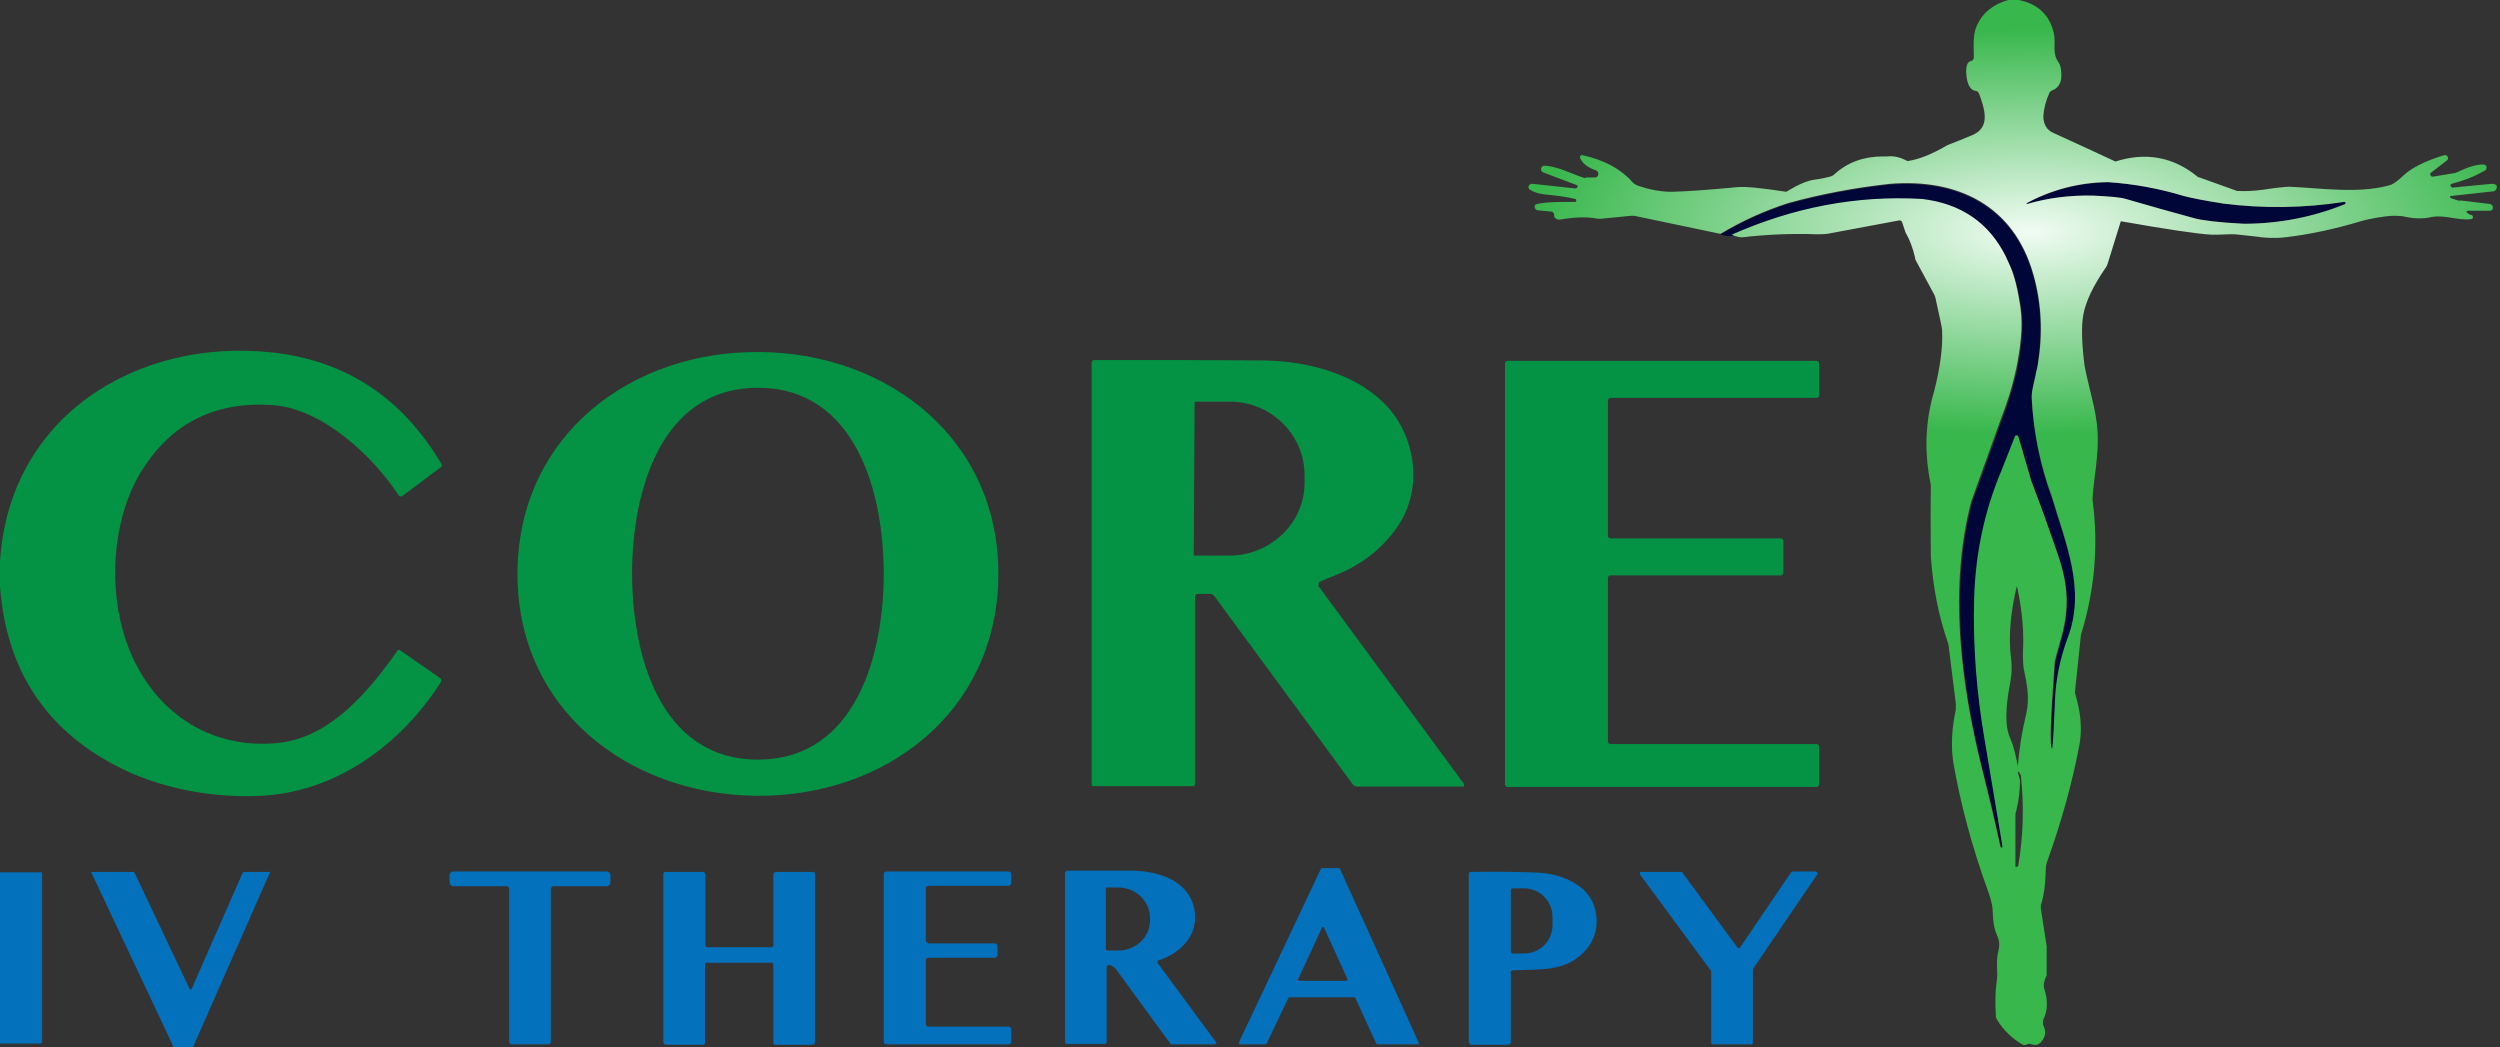 <svg width="296" height="124" viewBox="0 0 296 124" fill="none" xmlns="http://www.w3.org/2000/svg">
<rect x="0" y="0" width="296" height="124" fill="#333333" stroke="none"/>
<g clip-path="url(#clip0_3143_1680)">
<path d="M249.528 21.563C252.587 21.762 255.596 22.31 258.606 23.206C259.543 23.455 261.072 23.754 263.292 24.103C267.979 24.7 272.764 24.651 277.599 23.904C277.698 23.904 277.747 23.904 277.747 24.003C277.747 24.053 277.747 24.153 277.648 24.153C273.85 25.696 269.804 26.493 265.611 26.493C262.651 26.344 260.727 26.095 259.79 25.846C257.076 25.099 254.363 24.352 251.65 23.555C251.008 23.356 249.726 23.256 247.752 23.157C245.088 23.107 242.523 23.406 239.958 24.153H239.908V24.103C242.868 22.509 246.075 21.663 249.479 21.613L249.528 21.563Z" fill="#010638"/>
<path d="M241.29 43.325L240.648 46.264C240.599 46.562 240.55 46.861 240.55 47.21C240.747 51.243 241.536 55.178 242.967 59.062C244.595 64.54 246.963 69.968 244.891 75.645C243.954 78.135 243.46 80.625 243.362 83.015C243.214 86.601 243.115 88.543 243.016 88.842C242.72 88.742 242.819 85.406 243.312 78.782C243.312 78.434 243.559 77.587 243.954 76.193C245.039 72.557 245.039 69.719 243.658 65.735C242.671 62.847 241.635 59.958 240.55 57.12L239.02 51.891C239.02 51.791 238.872 51.741 238.774 51.741C238.724 51.741 238.675 51.791 238.626 51.841L237.096 55.725C235.024 60.606 233.939 65.685 233.791 71.063C233.643 76.492 234.038 82.019 235.024 87.746C235.616 91.332 236.356 95.565 237.146 100.445C237.146 100.495 237.146 100.545 237.096 100.545C237.047 100.545 236.998 100.545 236.948 100.445C236.258 97.308 235.518 94.17 234.728 91.083C232.212 80.924 230.831 69.719 233.495 59.56L237.096 49.55C238.28 46.512 239.07 43.425 239.366 40.288C239.514 38.943 239.464 37.698 239.316 36.503C239.07 34.959 238.823 33.714 238.527 32.818C238.33 32.12 237.984 31.373 237.59 30.527C235.616 26.543 232.311 24.252 227.674 23.704C219.928 23.256 212.43 24.7 205.128 27.937C204.832 27.987 204.388 27.937 203.648 27.788C206.214 26.244 208.878 25.049 211.64 24.153C215.587 23.057 219.632 22.31 223.727 21.862C231.719 21.215 238.379 24.402 240.698 32.569C241.684 36.005 241.832 39.59 241.24 43.226L241.29 43.325Z" fill="#010638"/>
<path d="M295.753 22.061C295.556 21.862 295.309 21.762 295.013 21.762L290.376 22.21C290.376 22.21 290.376 22.21 290.326 22.21L290.228 22.111C290.228 22.111 290.178 22.061 290.129 22.011C290.129 21.912 290.129 21.812 290.277 21.762C291.609 21.414 292.842 20.965 293.977 20.318C294.224 20.218 294.322 20.119 294.372 20.019C294.372 19.97 294.421 19.87 294.421 19.82C294.421 19.621 294.224 19.471 294.026 19.471C293.138 19.471 292.102 19.82 290.869 20.418C290.721 20.468 290.622 20.517 290.474 20.517L288.057 20.916C287.958 20.916 287.86 20.916 287.81 20.816C287.712 20.667 287.712 20.517 287.86 20.418L289.685 19.023C289.833 18.924 289.882 18.774 289.833 18.625C289.784 18.426 289.586 18.326 289.389 18.376C287.564 18.924 286.133 19.571 285.048 20.368C284.406 20.866 283.666 21.762 282.828 21.961C279.128 22.957 274.737 22.26 271.086 22.111C270.642 22.111 269.606 22.21 267.978 22.459C266.893 22.609 265.857 22.659 264.87 22.609L260.43 21.015C260.332 21.015 260.282 20.965 260.184 20.916C257.322 18.575 254.066 17.977 250.465 19.123C247.998 17.977 245.532 16.832 243.114 15.736C242.325 15.388 241.98 14.741 241.93 13.844C241.98 12.848 242.226 11.952 242.621 11.055C242.67 10.906 242.818 10.757 242.966 10.707C243.756 10.408 244.15 9.711 244.052 8.665C244.052 8.067 243.904 7.619 243.756 7.42C242.917 6.275 243.46 5.229 243.164 3.884C242.67 1.793 241.289 0.448 239.02 0H237.786C236.01 0.498 234.728 1.494 234.037 3.088C233.494 4.283 233.741 6.026 233.692 6.872C233.692 7.022 233.544 7.171 233.396 7.221C232.952 7.271 232.754 7.769 232.804 8.715C232.902 9.96 233.248 10.657 233.889 10.757C234.086 10.757 234.234 10.906 234.333 11.105C234.925 12.798 235.764 15.039 233.544 15.986C232.606 16.384 231.62 16.782 230.584 17.181C228.808 18.227 227.229 18.874 225.848 19.073C225.009 18.625 224.22 18.426 223.48 18.525C223.282 18.525 223.085 18.525 222.888 18.525C220.668 18.525 218.744 19.223 217.214 20.617C217.066 20.766 216.869 20.866 216.672 20.916C216.277 21.015 215.685 21.165 214.896 21.264C214.008 21.364 212.873 21.862 211.492 22.708C208.581 22.26 206.657 22.061 205.67 22.161C202.513 22.459 199.898 22.659 197.925 22.708C196.79 22.708 195.409 22.509 193.88 21.961C193.633 21.862 193.386 21.712 193.238 21.513C191.857 19.97 189.884 18.924 187.368 18.376C187.368 18.376 187.269 18.376 187.22 18.376C187.121 18.376 187.072 18.525 187.072 18.675C187.318 19.322 187.96 19.82 188.946 20.169C189.094 20.218 189.242 20.368 189.242 20.567C189.242 20.816 189.094 21.015 188.848 21.015H187.812C187.664 21.115 187.565 21.065 187.417 21.015C186.036 20.567 184.358 19.671 182.878 19.621C182.681 19.621 182.533 19.721 182.484 19.87C182.385 20.069 182.484 20.318 182.73 20.418L186.677 21.912C186.776 21.912 186.825 22.011 186.776 22.111C186.776 22.26 186.628 22.31 186.48 22.31L181.448 21.762C181.3 21.762 181.152 21.812 181.053 21.912C180.905 22.111 180.954 22.36 181.152 22.459C181.596 22.758 182.138 22.908 182.78 23.007C184.309 23.157 185.493 23.306 186.48 23.555C186.578 23.555 186.677 23.655 186.628 23.754C186.628 23.854 186.529 23.953 186.43 23.904C184.556 23.904 183.076 23.904 181.99 24.153C181.842 24.153 181.694 24.302 181.694 24.451C181.694 24.651 181.793 24.85 182.04 24.9L183.668 25.049C183.717 25.049 183.816 25.049 183.865 25.149C183.964 25.248 184.013 25.298 184.013 25.398C184.013 25.447 184.013 25.547 184.013 25.597C184.062 25.846 184.408 26.045 184.704 25.995C186.48 25.696 187.96 25.647 189.144 25.896C189.292 25.896 189.44 25.896 189.588 25.896L193.14 25.547C193.238 25.547 193.386 25.547 193.485 25.547L203.697 27.688C206.262 26.145 208.926 24.949 211.689 24.053C215.636 22.957 219.681 22.21 223.776 21.762C231.768 21.115 238.428 24.302 240.746 32.469C241.733 35.905 241.881 39.491 241.289 43.126L240.648 46.064C240.598 46.363 240.549 46.662 240.549 47.01C240.746 51.044 241.536 54.978 242.966 58.863C244.594 64.341 246.962 69.769 244.841 75.446C243.904 77.936 243.41 80.426 243.312 82.816C243.164 86.402 243.065 88.344 242.966 88.643C242.67 88.543 242.769 85.206 243.262 78.583C243.262 78.234 243.509 77.388 243.904 75.994C244.989 72.358 244.989 69.52 243.608 65.536C242.621 62.647 241.585 59.759 240.5 56.92L238.97 51.692C238.97 51.642 238.921 51.592 238.822 51.542C238.724 51.542 238.625 51.542 238.576 51.642L237.046 55.526C234.974 60.406 233.889 65.486 233.741 70.864C233.593 76.292 233.988 81.82 234.974 87.547C235.566 91.132 236.306 95.365 237.096 100.246C237.096 100.296 237.096 100.345 236.997 100.345C236.948 100.345 236.898 100.345 236.849 100.246C236.158 97.108 235.418 93.971 234.629 90.883C232.113 80.725 230.732 69.52 233.396 59.361L236.997 49.351C238.181 46.313 238.97 43.226 239.266 40.088C239.414 38.744 239.365 37.499 239.217 36.353C238.97 34.81 238.724 33.565 238.428 32.668C238.23 31.971 237.885 31.224 237.49 30.378C235.517 26.394 232.212 24.103 227.574 23.555C219.829 23.107 212.33 24.551 205.029 27.788C205.621 28.037 206.065 28.137 206.361 28.087C209.42 27.738 212.281 27.639 215.044 27.738C215.636 27.738 216.277 27.738 216.869 27.589L224.861 26.095C225.009 26.095 225.157 26.145 225.206 26.294L225.601 27.489C226.144 28.435 226.489 29.431 226.736 30.477C226.736 30.676 226.834 30.875 226.933 31.025L229.054 34.959C229.054 35.059 229.153 35.158 229.153 35.258C229.646 37.549 229.942 38.794 229.942 39.092C230.041 41.035 229.745 43.425 229.005 46.313C227.92 49.949 227.821 53.634 228.61 57.419C228.561 61.801 228.61 64.639 228.61 65.884C228.857 69.42 229.498 72.856 230.633 76.093C230.682 76.243 230.732 76.442 230.732 76.591L231.57 83.314C231.57 83.513 231.57 83.762 231.57 84.011C231.077 86.302 230.978 88.394 231.274 90.286C232.113 95.117 233.445 100.146 235.369 105.475C235.665 106.321 235.862 107.018 235.912 107.516C235.961 108.214 235.961 109.608 236.356 110.504C236.652 111.251 236.849 111.6 236.602 112.646C236.257 113.99 236.602 114.937 236.405 116.231C236.257 117.227 236.208 118.522 236.306 120.215C236.306 120.414 236.356 120.614 236.504 120.813C237.194 121.958 238.181 122.904 239.414 123.651C239.612 123.751 239.809 123.751 240.006 123.651C240.204 123.552 240.401 123.552 240.598 123.651C240.993 123.801 241.388 123.701 241.684 123.353C242.128 122.855 242.276 122.207 242.029 121.659C241.98 121.51 241.93 121.41 241.881 121.261C241.881 121.062 241.881 120.912 241.93 120.713C242.473 119.618 242.473 118.373 242.029 117.028C241.881 116.58 242.128 115.833 242.325 115.484C242.325 115.484 242.325 115.435 242.325 115.385V112.347C242.325 112.247 242.325 112.148 242.325 112.048L241.634 107.566C241.634 107.417 241.634 107.317 241.634 107.168C241.98 106.172 242.177 104.778 242.226 102.885C242.226 102.586 242.276 102.288 242.374 102.039C244.052 97.357 245.334 92.776 246.173 88.344C246.568 86.402 246.37 84.31 245.68 82.069C245.68 82.019 245.68 81.969 245.68 81.87L246.37 75.296C246.37 75.296 246.37 75.247 246.37 75.197C247.998 69.968 248.492 64.639 247.752 59.161C247.85 56.821 248.541 53.932 248.344 50.994C248.196 48.554 247.308 45.915 246.814 43.325C246.469 40.586 246.42 38.594 246.666 37.25C246.962 35.656 247.85 33.814 249.33 31.672C249.429 31.523 249.478 31.423 249.528 31.274L251.106 26.194C256.484 27.141 260.085 27.688 261.861 27.788C262.206 27.788 262.897 27.788 263.982 27.738C264.18 27.738 264.377 27.738 264.624 27.738L266.942 27.987C268.176 28.186 269.409 28.236 270.642 28.087C273.602 27.738 276.513 27.091 279.522 26.194C280.706 25.846 282.384 25.597 283.222 25.547C283.617 25.547 284.012 25.547 284.456 25.597C285.689 25.896 286.824 25.945 287.909 25.696C289.438 25.398 291.017 26.145 292.596 25.945C292.694 25.945 292.793 25.846 292.793 25.746C292.793 25.597 292.744 25.447 292.596 25.447C292.448 25.447 292.3 25.348 292.053 25.149C292.053 25.149 292.053 25.099 292.053 25.049C292.053 24.999 292.102 24.949 292.152 24.949H294.816C295.013 24.949 295.161 24.8 295.161 24.601C295.161 24.402 295.062 24.202 294.816 24.153L291.51 23.754C291.362 23.754 291.214 23.754 291.066 23.754L290.178 23.455C290.178 23.455 290.08 23.406 290.08 23.356C290.08 23.306 290.08 23.256 290.178 23.206L295.161 22.659C295.21 22.659 295.309 22.659 295.358 22.609C295.605 22.459 295.704 22.161 295.556 21.912L295.753 22.061ZM222.641 19.621C222.641 19.621 222.641 19.621 222.641 19.671V19.621ZM238.97 102.437C238.97 102.537 238.872 102.636 238.724 102.636H238.625V96.61C238.625 96.411 238.625 96.212 238.724 96.013C239.02 94.818 239.168 93.573 239.168 92.377L238.921 91.481V91.382H239.02L239.266 91.78C239.661 95.365 239.562 98.901 238.97 102.437ZM239.908 84.509C239.414 86.551 239.069 88.643 238.921 90.734C238.921 90.784 238.921 90.784 238.921 90.734C238.625 89.34 238.477 88.493 237.984 87.348C237.145 85.455 237.737 82.268 238.033 80.675C238.181 79.828 238.23 78.981 238.132 78.135C237.786 75.645 237.984 72.806 238.773 69.47C238.773 69.47 238.773 69.47 238.822 69.47C239.414 72.209 239.661 74.798 239.513 77.239C239.513 77.886 239.513 78.533 239.612 79.181C239.957 80.874 240.352 82.567 239.908 84.459V84.509ZM251.797 21.314C251.797 21.314 251.748 21.314 251.698 21.314H251.797ZM268.472 27.439C268.472 27.439 268.521 27.39 268.521 27.34C268.521 27.34 268.521 27.439 268.472 27.439ZM277.697 24.153C273.898 25.696 269.853 26.493 265.66 26.493C262.7 26.344 260.776 26.095 259.838 25.846C257.125 25.099 254.412 24.352 251.698 23.555C251.057 23.356 249.774 23.256 247.801 23.157C245.137 23.107 242.572 23.406 240.006 24.153H239.957C239.957 24.153 239.957 24.103 239.957 24.053C242.917 22.459 246.124 21.613 249.528 21.563C252.586 21.762 255.596 22.31 258.556 23.206C259.493 23.455 261.022 23.754 263.242 24.103C267.929 24.7 272.714 24.651 277.549 23.904C277.598 23.904 277.697 23.904 277.697 24.003C277.697 24.103 277.697 24.153 277.598 24.202L277.697 24.153Z" fill="url(#paint0_radial_3143_1680)"/>
<path d="M0 69.37V66.532C1.036 49.251 16.28 39.989 32.215 41.732C40.947 42.678 47.656 47.11 52.293 54.978C52.343 55.078 52.293 55.227 52.244 55.277L47.656 58.713C47.508 58.813 47.311 58.813 47.212 58.663C44.153 53.982 38.135 48.355 32.264 47.957C25.752 47.508 20.671 49.899 17.168 55.128C13.271 60.855 12.679 69.57 14.997 76.093C17.809 84.011 24.667 88.892 33.103 87.945C39.22 87.248 43.759 81.721 47.064 77.039C47.163 76.94 47.261 76.89 47.36 76.99L52.096 80.276C52.244 80.376 52.293 80.625 52.195 80.774C47.409 88.244 39.763 93.772 30.932 94.22C25.111 94.519 18.747 93.324 13.665 90.635C5.229 86.202 0.691 79.081 0 69.37Z" fill="#049345"/>
<path d="M90.033 41.682C105.178 41.831 118.4 52.04 118.202 68.275C118.005 84.509 104.586 94.419 89.441 94.22C74.296 94.021 61.074 83.862 61.272 67.627C61.469 51.393 74.888 41.483 90.033 41.682ZM74.838 67.926C74.838 77.338 78.045 89.937 89.737 89.937C101.429 89.937 104.636 77.338 104.636 67.926C104.636 58.514 101.429 45.915 89.737 45.915C78.045 45.915 74.838 58.514 74.838 67.926Z" fill="#049345"/>
<path d="M156.09 69.37L173.308 92.776C173.406 92.876 173.357 93.025 173.308 93.124C173.308 93.124 173.209 93.124 173.16 93.124H160.678C160.481 93.124 160.234 93.025 160.136 92.826L143.806 70.615C143.658 70.416 143.461 70.317 143.264 70.317H141.833C141.636 70.317 141.488 70.466 141.488 70.665V92.826C141.488 92.975 141.389 93.075 141.241 93.075H129.45C129.352 93.075 129.253 92.975 129.253 92.876V42.927C129.253 42.778 129.401 42.628 129.549 42.628C137.048 42.628 143.757 42.628 149.578 42.678C154.512 42.728 160.136 44.122 163.737 47.608C167.684 51.393 168.621 57.966 165.365 62.498C163.49 65.137 160.974 67.03 157.817 68.225C157.176 68.474 156.682 68.673 156.288 68.872C156.14 68.922 156.09 69.121 156.14 69.221L156.09 69.37ZM141.438 47.658L141.34 65.685C141.34 65.735 141.34 65.785 141.438 65.785H145.533C150.417 65.785 154.462 61.95 154.462 57.169V56.273C154.462 51.492 150.516 47.558 145.632 47.558H141.537C141.488 47.558 141.438 47.558 141.438 47.658Z" fill="#049345"/>
<path d="M215.39 88.244V92.876C215.39 93.025 215.242 93.174 215.094 93.174H178.488C178.34 93.174 178.192 93.025 178.192 92.876V43.026C178.192 42.877 178.34 42.728 178.488 42.728H215.094C215.242 42.728 215.39 42.877 215.39 43.026V46.811C215.39 46.961 215.242 47.11 215.094 47.11H190.674C190.526 47.11 190.378 47.259 190.378 47.409V63.444C190.378 63.594 190.526 63.743 190.674 63.743H210.851C210.999 63.743 211.147 63.892 211.147 64.042V67.826C211.147 67.976 210.999 68.125 210.851 68.125H190.674C190.526 68.125 190.378 68.275 190.378 68.424V87.796C190.378 87.945 190.526 88.095 190.674 88.095H215.094C215.242 88.095 215.39 88.244 215.39 88.394V88.244Z" fill="#049345"/>
<path d="M156.535 102.786H158.508C158.557 102.786 158.607 102.786 158.656 102.885L167.98 123.452C167.98 123.552 167.98 123.651 167.881 123.651C167.881 123.651 167.881 123.651 167.832 123.651H163.096C163.047 123.651 162.997 123.651 162.948 123.552L160.481 118.174C160.481 118.124 160.383 118.074 160.333 118.074H152.687C152.637 118.074 152.588 118.074 152.539 118.174L149.973 123.552C149.973 123.602 149.875 123.651 149.825 123.651H146.816C146.717 123.651 146.668 123.602 146.668 123.502C146.668 123.502 146.668 123.502 146.668 123.452L156.387 102.885C156.387 102.835 156.485 102.786 156.535 102.786ZM153.673 115.933C153.673 116.032 153.673 116.082 153.772 116.132C153.772 116.132 153.772 116.132 153.821 116.132H159.396C159.495 116.132 159.544 116.132 159.544 115.982C159.544 115.982 159.544 115.982 159.544 115.933L156.781 109.857C156.781 109.757 156.633 109.757 156.584 109.757C156.584 109.757 156.535 109.757 156.535 109.807L153.723 115.883L153.673 115.933Z" fill="#0471BC"/>
<path d="M0 123.651V103.284H4.785C4.884 103.234 4.983 103.284 4.983 103.383V123.303C4.983 123.452 4.884 123.552 4.736 123.552H0V123.651Z" fill="#0471BC"/>
<path d="M22.792 124H20.572L10.804 103.284V103.234H15.737C15.836 103.234 15.885 103.234 15.934 103.333L22.446 117.078C22.446 117.178 22.594 117.178 22.644 117.128C22.644 117.128 22.693 117.128 22.693 117.078L28.712 103.383C28.712 103.284 28.86 103.234 28.958 103.234H31.918C31.918 103.234 31.968 103.234 31.968 103.284L22.841 124H22.792Z" fill="#0471BC"/>
<path d="M143.954 123.602C143.954 123.602 143.954 123.602 143.954 123.651H138.774C138.676 123.651 138.577 123.651 138.528 123.502C134.63 118.173 132.509 115.285 132.164 114.787C132.065 114.638 131.818 114.439 131.522 114.289C131.325 114.19 131.128 114.289 131.029 114.439C131.029 114.488 131.029 114.538 131.029 114.588V123.353C131.029 123.502 130.93 123.602 130.782 123.602H126.293C126.194 123.602 126.096 123.502 126.096 123.402V103.383C126.096 103.234 126.244 103.084 126.392 103.084C131.276 103.084 133.792 103.084 133.841 103.084C136.998 103.084 140.698 104.18 141.389 107.566C142.03 110.604 139.86 112.845 137.196 113.692C137.097 113.692 136.998 113.841 137.048 113.941C137.048 113.941 137.048 113.941 137.048 113.99L144.053 123.502L143.954 123.602ZM130.93 105.325V112.297C130.93 112.447 131.029 112.546 131.128 112.546H132.41C134.482 112.546 136.16 110.953 136.16 109.01V108.662C136.16 106.72 134.482 105.076 132.41 105.076H131.128C130.98 105.076 130.881 105.176 130.881 105.275L130.93 105.325Z" fill="#0471BC"/>
<path d="M212.134 103.184H214.995C215.094 103.184 215.192 103.284 215.192 103.383V103.483L207.546 114.737V114.837V123.452C207.546 123.552 207.447 123.651 207.348 123.651H202.81C202.711 123.651 202.612 123.552 202.612 123.452V115.086V114.986L194.176 103.533C194.127 103.433 194.176 103.333 194.176 103.234C194.176 103.234 194.275 103.234 194.324 103.234H199.06C199.11 103.234 199.208 103.234 199.208 103.333L205.72 112.198C205.77 112.297 205.918 112.297 206.016 112.198L212.035 103.333C212.035 103.284 212.134 103.234 212.232 103.234L212.134 103.184Z" fill="#0471BC"/>
<path d="M62.752 103.184C65.712 103.184 68.721 103.184 71.829 103.184C72.076 103.184 72.273 103.383 72.273 103.632V104.479C72.273 104.728 72.076 104.927 71.829 104.927H65.564C65.367 104.927 65.219 105.076 65.219 105.275V123.353C65.219 123.552 65.07 123.651 64.922 123.651C64.725 123.651 63.985 123.651 62.752 123.651C61.519 123.651 60.779 123.651 60.581 123.651C60.433 123.651 60.285 123.502 60.285 123.353V105.275C60.285 105.076 60.137 104.927 59.94 104.927H53.675C53.428 104.927 53.23 104.728 53.23 104.479V103.632C53.23 103.383 53.428 103.184 53.675 103.184C56.782 103.184 59.792 103.184 62.752 103.184Z" fill="#0471BC"/>
<path d="M87.518 112.148C89.836 112.148 91.119 112.148 91.316 112.148C91.464 112.148 91.563 112.048 91.563 111.899V103.533C91.563 103.383 91.711 103.234 91.859 103.234H96.25C96.398 103.234 96.496 103.333 96.496 103.483V123.353C96.496 123.552 96.348 123.701 96.151 123.701H91.76C91.662 123.701 91.563 123.602 91.563 123.502V114.19C91.563 114.09 91.464 113.99 91.366 113.99C88.8 113.99 87.567 113.99 87.518 113.99C87.468 113.99 86.235 113.99 83.67 113.99C83.571 113.99 83.472 114.09 83.472 114.19V123.502C83.472 123.602 83.374 123.701 83.275 123.701H78.884C78.687 123.701 78.539 123.552 78.539 123.353V103.483C78.539 103.333 78.687 103.234 78.835 103.234H83.226C83.374 103.234 83.522 103.383 83.522 103.533V111.899C83.522 112.048 83.62 112.148 83.768 112.148C83.966 112.148 85.248 112.148 87.567 112.148H87.518Z" fill="#0471BC"/>
<path d="M109.914 111.7H117.808C117.956 111.7 118.104 111.849 118.104 111.998V113.094C118.104 113.243 117.956 113.393 117.808 113.393H109.914C109.766 113.393 109.618 113.542 109.618 113.692V121.261C109.618 121.41 109.766 121.56 109.914 121.56H119.436C119.584 121.56 119.732 121.709 119.732 121.859V123.353C119.732 123.502 119.584 123.651 119.436 123.651H104.932C104.784 123.651 104.636 123.502 104.636 123.353V103.483C104.636 103.333 104.784 103.184 104.932 103.184H119.436C119.584 103.184 119.732 103.333 119.732 103.483V104.578C119.732 104.728 119.584 104.877 119.436 104.877H109.914C109.766 104.877 109.618 105.026 109.618 105.176V111.351C109.618 111.5 109.766 111.65 109.914 111.65V111.7Z" fill="#0471BC"/>
<path d="M178.883 115.136V123.402C178.883 123.552 178.735 123.701 178.587 123.701H174.246C174.048 123.701 173.9 123.552 173.9 123.353V103.483C173.9 103.333 173.999 103.234 174.147 103.234C177.551 103.184 180.264 103.234 182.287 103.333C184.852 103.483 187.911 104.728 188.75 107.267C189.391 109.259 188.996 111.301 187.467 112.795C185.198 115.036 182.583 114.737 179.13 114.887C178.982 114.887 178.834 115.036 178.834 115.235L178.883 115.136ZM178.883 105.425V112.696C178.883 112.795 178.982 112.895 179.13 112.895H180.462C182.336 112.895 183.866 111.351 183.816 109.459V108.562C183.816 106.67 182.287 105.176 180.412 105.176H179.08C178.982 105.176 178.883 105.276 178.883 105.375V105.425Z" fill="#0471BC"/>
</g>
<defs>
<radialGradient id="paint0_radial_3143_1680" cx="0" cy="0" r="1" gradientUnits="userSpaceOnUse" gradientTransform="translate(240.5 27.459) scale(59.447 24.003)">
<stop stop-color="#F1FCF3"/>
<stop offset="1" stop-color="#38B74C"/>
</radialGradient>
<clipPath id="clip0_3143_1680">
<rect width="296" height="124" fill="white"/>
</clipPath>
</defs>
</svg>

